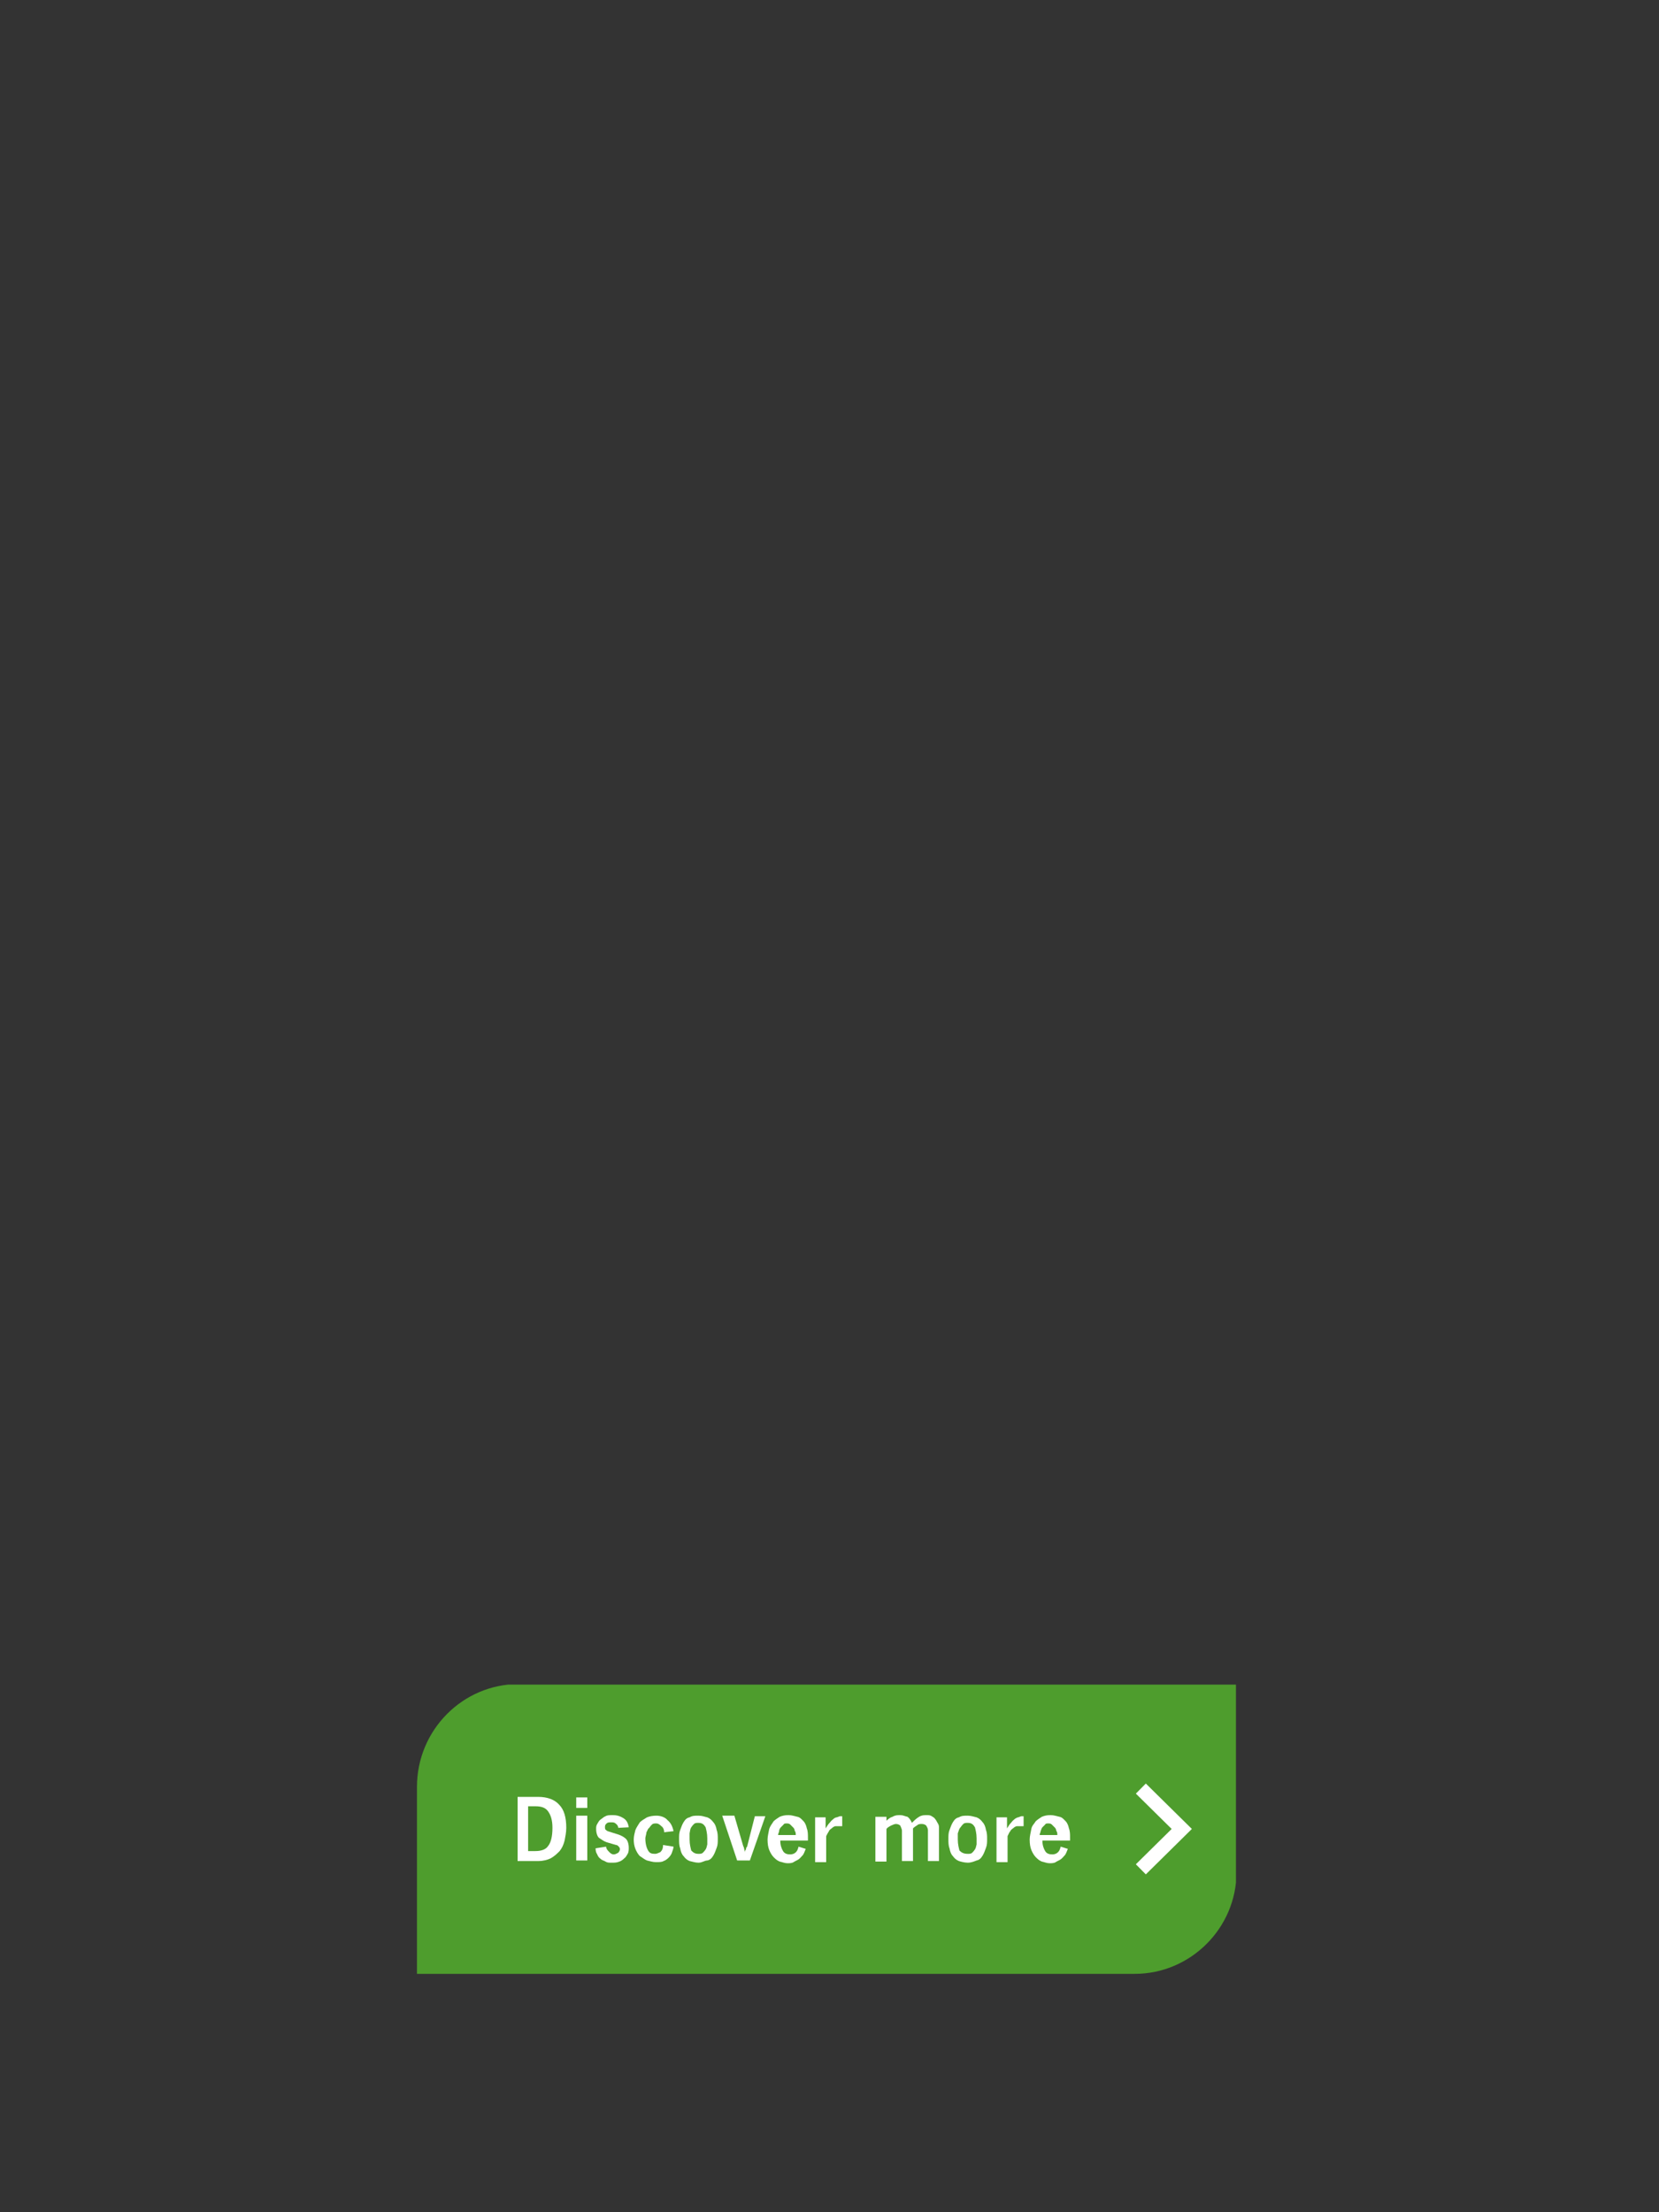 <?xml version="1.0" encoding="utf-8"?>
<!-- Generator: Adobe Illustrator 19.2.1, SVG Export Plug-In . SVG Version: 6.00 Build 0)  -->
<svg version="1.1" id="Layer_1" xmlns="http://www.w3.org/2000/svg" xmlns:xlink="http://www.w3.org/1999/xlink" x="0px" y="0px"
	 width="300px" height="400px" viewBox="0 0 300 400" style="enable-background:new 0 0 300 400;" xml:space="preserve">
<rect x="0" y="0" width="300" height="400" fill="#333333" stroke="none"/>
<style type="text/css">
	.st0{display:none;}
	.st1{display:inline;}
	.st2{clip-path:url(#SVGID_2_);}
	.st3{fill:#4E9D2D;}
	.st4{display:inline;fill:#FFFFFF;}
	.st5{display:inline;fill:none;stroke:#FFFFFF;stroke-width:1.73;}
	.st6{clip-path:url(#SVGID_4_);fill:#4E9D2D;}
	.st7{fill:#FFFFFF;}
	.st8{fill:none;stroke:#FFFFFF;stroke-width:2.564;}
</style>
<g id="Layer_1_1_" class="st0">
	<title>cta</title>
<g class="st1">
		<g>
			<g>
				<defs>
					<rect id="SVGID_1_" x="88.5" y="269.2" width="95.4" height="33.8"/>
				</defs>
				<clipPath id="SVGID_2_">
					<use xlink:href="#SVGID_1_"  style="overflow:visible;"/>
				</clipPath>
				<g class="st2">
					<path class="st3" d="M183.9,281.1v10c0,6.6-5.3,11.9-11.9,11.9H88.5v-21.9c0-6.6,5.3-11.9,11.9-11.9h83.5V281.1z"/>
				</g>
			</g>
		</g>
	</g>
	<path class="st4" d="M100.6,282.4c0.7-0.1,1.3-0.1,2-0.1c1.1-0.1,2.2,0.2,3,0.9c0.7,0.7,1.1,1.7,1,2.7c0.1,1.1-0.3,2.1-1.1,2.9
		c-0.9,0.8-2.1,1.2-3.3,1.1c-0.6,0-1.2,0-1.7-0.1L100.6,282.4L100.6,282.4z M101.6,289c0.3,0,0.7,0.1,1,0c1.6,0.2,3-0.9,3.2-2.5
		c0-0.2,0-0.4,0-0.6c0-1.8-1-2.9-3-2.9c-0.4,0-0.8,0-1.1,0.1L101.6,289L101.6,289z"/>
	<path class="st4" d="M108.9,282.9c0,0.3-0.3,0.6-0.6,0.6c-0.3,0-0.6-0.3-0.6-0.6c0-0.3,0.2-0.6,0.6-0.6l0,0
		C108.6,282.3,108.9,282.5,108.9,282.9L108.9,282.9z M107.9,289.7v-5.3h1v5.3H107.9L107.9,289.7z"/>
	<path class="st4" d="M110.3,288.7c0.4,0.2,0.8,0.4,1.3,0.4c0.5,0.1,0.9-0.2,1-0.7v-0.1c0-0.5-0.5-1-1-1c-0.8-0.1-1.3-0.7-1.4-1.5
		c0-0.9,0.8-1.6,1.7-1.6h0.1c0.5,0,0.9,0.1,1.3,0.3l-0.2,0.7c-0.3-0.2-0.7-0.3-1.1-0.3c-0.4-0.1-0.8,0.2-0.9,0.7c0,0,0,0,0,0.1
		c0,0.4,0.3,0.6,1,0.9c0.8,0.1,1.4,0.8,1.4,1.6c0,0.9-0.7,1.6-2,1.6c-0.5,0-1-0.1-1.5-0.4L110.3,288.7z"/>
	<path class="st4" d="M118.6,289.5c-0.5,0.2-1,0.3-1.5,0.3c-1.4,0.1-2.6-1-2.7-2.4c0-0.1,0-0.2,0-0.3c-0.1-1.5,1.1-2.8,2.6-2.8
		c0.1,0,0.2,0,0.3,0c0.5,0,0.9,0.1,1.3,0.3l-0.2,0.8c-0.3-0.2-0.7-0.3-1.1-0.2c-1,0-1.9,0.8-1.9,1.8c0,0.1,0,0.1,0,0.2
		c-0.1,1,0.6,1.9,1.7,2c0.1,0,0.1,0,0.2,0c0.4,0,0.8-0.1,1.2-0.3L118.6,289.5z"/>
	<path class="st4" d="M124.5,287c0.1,1.4-0.9,2.7-2.4,2.8c-0.1,0-0.2,0-0.3,0c-1.4,0-2.5-1.1-2.6-2.5c0-0.1,0-0.2,0-0.2
		c-0.1-1.4,0.9-2.7,2.4-2.8c0.1,0,0.2,0,0.3,0c1.4,0,2.5,1.1,2.6,2.5C124.5,286.8,124.5,286.9,124.5,287z M120.3,287.1
		c-0.1,1,0.6,1.9,1.6,2l0,0c1-0.1,1.7-1,1.6-2c0.1-1-0.6-1.9-1.6-2l0,0C120.9,285.2,120.2,286.1,120.3,287.1L120.3,287.1
		L120.3,287.1z"/>
	<path class="st4" d="M126.1,284.4l1,3c0.2,0.4,0.3,0.9,0.4,1.4l0,0c0.1-0.4,0.3-0.9,0.5-1.4l1-3h1l-2.1,5.3h-0.8l-2-5.3H126.1
		L126.1,284.4z"/>
	<path class="st4" d="M131.6,287.2c-0.1,0.9,0.6,1.8,1.6,1.8c0.1,0,0.2,0,0.3,0c0.5,0,1-0.1,1.5-0.3l0.2,0.7
		c-0.6,0.2-1.2,0.3-1.8,0.3c-1.4,0.1-2.5-0.9-2.6-2.3c0-0.1,0-0.2,0-0.4c-0.2-1.4,0.9-2.7,2.3-2.9c0.1,0,0.1,0,0.2,0
		c1.2,0,2.2,1.1,2.2,2.3c0,0.1,0,0.1,0,0.2s0,0.3,0,0.5L131.6,287.2L131.6,287.2z M134.4,286.5c0.1-0.8-0.4-1.5-1.2-1.6
		c-0.1,0-0.1,0-0.2,0c-0.8,0.1-1.5,0.7-1.5,1.6C131.6,286.5,134.4,286.5,134.4,286.5z"/>
	<path class="st4" d="M136.5,286.1c0-0.6,0-1.2,0-1.7h0.8v1l0,0c0.2-0.7,0.8-1.1,1.5-1.2c0.1,0,0.2,0,0.3,0v1c-0.1,0-0.2,0-0.3,0
		c-0.7,0-1.2,0.6-1.3,1.2c0,0.1,0,0.3,0,0.5v2.8h-1V286.1L136.5,286.1z"/>
	<path class="st4" d="M142.5,285.8c0-0.5,0-1,0-1.4h0.8v0.8l0,0c0.3-0.6,1-1,1.7-1s1.3,0.4,1.5,1.1l0,0c0.1-0.3,0.3-0.5,0.6-0.7
		c0.3-0.3,0.8-0.4,1.2-0.4c0.7,0,1.8,0.5,1.8,2.3v3.1h-0.9v-3c0-1-0.4-1.6-1.2-1.6c-0.5,0-1,0.4-1.1,0.9c-0.1,0.2-0.1,0.3-0.1,0.5
		v3.3h-0.9v-3.2c0.1-0.7-0.3-1.3-1-1.4c-0.1,0-0.1,0-0.2,0c-0.6,0-1.1,0.4-1.2,1c-0.1,0.2-0.1,0.3-0.1,0.5v3.2h-0.9L142.5,285.8
		L142.5,285.8z"/>
	<path class="st4" d="M156.5,287c0.1,1.4-0.9,2.7-2.4,2.8c-0.1,0-0.2,0-0.3,0c-1.4,0-2.5-1.1-2.6-2.5c0-0.1,0-0.2,0-0.2
		c-0.1-1.4,0.9-2.7,2.4-2.8c0.1,0,0.2,0,0.3,0c1.4,0,2.5,1.1,2.6,2.5C156.5,286.8,156.5,286.9,156.5,287z M152.3,287.1
		c-0.2,0.9,0.3,1.8,1.2,2s1.8-0.3,2-1.2c0.1-0.3,0.1-0.5,0-0.8c0.2-0.9-0.4-1.8-1.3-1.9c-0.9-0.1-1.8,0.4-1.9,1.3
		C152.2,286.6,152.2,286.9,152.3,287.1L152.3,287.1z"/>
	<path class="st4" d="M157.7,286.1c0-0.6,0-1.2,0-1.7h0.8v1l0,0c0.2-0.7,0.8-1.1,1.5-1.2c0.1,0,0.2,0,0.3,0v1c-0.1,0-0.2,0-0.3,0
		c-0.7,0-1.2,0.6-1.3,1.2c0,0.1,0,0.3,0,0.5v2.8h-1V286.1L157.7,286.1z"/>
	<path class="st4" d="M161.8,287.2c-0.1,0.9,0.6,1.8,1.6,1.8c0.1,0,0.2,0,0.3,0c0.5,0,1-0.1,1.5-0.3l0.2,0.7
		c-0.6,0.2-1.2,0.3-1.8,0.3c-1.4,0.1-2.5-0.9-2.6-2.3c0-0.1,0-0.2,0-0.4c-0.2-1.4,0.9-2.7,2.3-2.9c0.1,0,0.1,0,0.2,0
		c1.2,0,2.2,1.1,2.2,2.3c0,0.1,0,0.1,0,0.2s0,0.3,0,0.5L161.8,287.2L161.8,287.2z M164.7,286.5c0.1-0.8-0.4-1.5-1.2-1.6
		c-0.1,0-0.1,0-0.2,0c-0.8,0.1-1.5,0.7-1.5,1.6H164.7z"/>
	<polyline class="st5" points="171.8,291.1 176.8,286.2 171.8,281.2 	"/>
</g>
<g id="Layer_2">
	<g>
		<g>
			<g>
				<defs>
					<rect id="SVGID_3_" x="75.4" y="304.6" width="148.1" height="52.4"/>
				</defs>
				<clipPath id="SVGID_4_">
					<use xlink:href="#SVGID_3_"  style="overflow:visible;"/>
				</clipPath>
				<path class="st6" d="M223.6,323v15.5c0,10.1-8.3,18.4-18.4,18.4H93.9H75.4v-18.3v-15.5c0-10.3,8.3-18.6,18.4-18.6h111.3h18.4
					C223.6,304.6,223.6,323,223.6,323z"/>
			</g>
		</g>
	</g>
	<g>
		<path class="st7" d="M97.3,324.9c1.7,0,3,0.5,3.8,1.4c0.9,0.9,1.3,2.3,1.3,4.2c0,0.9-0.2,1.7-0.3,2.3c-0.2,0.8-0.5,1.4-0.9,1.9
			c-0.5,0.5-0.9,0.9-1.6,1.3c-0.6,0.3-1.4,0.5-2.2,0.5h-3.8v-11.6C93.5,324.9,97.3,324.9,97.3,324.9z M95.7,334.7h1.1
			c1.1,0,1.9-0.3,2.3-0.9c0.5-0.6,0.8-1.7,0.8-3.3c0-1.4-0.3-2.3-0.8-3s-1.3-0.9-2.3-0.9h-1.3v8.1L95.7,334.7L95.7,334.7z"/>
		<path class="st7" d="M106.2,326.9h-2V325h2V326.9z M106.2,336.4h-2v-8.1h2V336.4z"/>
		<path class="st7" d="M111.8,330.5c0-0.3-0.2-0.6-0.5-0.8c-0.2-0.2-0.5-0.2-0.8-0.2s-0.6,0-0.8,0.2s-0.3,0.3-0.3,0.6s0,0.5,0.2,0.6
			c0.2,0.2,0.3,0.2,0.6,0.3l1.6,0.5c0.6,0.2,1.1,0.5,1.4,0.8s0.5,0.9,0.5,1.6c0,0.3,0,0.8-0.2,1.1c-0.2,0.3-0.3,0.6-0.6,0.8
			c-0.3,0.3-0.6,0.5-0.9,0.6c-0.5,0.2-0.8,0.2-1.4,0.2c-0.5,0-0.8,0-1.1-0.2c-0.3-0.2-0.6-0.2-0.9-0.5c-0.3-0.2-0.5-0.5-0.6-0.8
			c-0.2-0.3-0.3-0.6-0.3-1.1l1.9-0.3c0,0.3,0.2,0.6,0.5,0.9s0.5,0.5,0.9,0.5c0.3,0,0.6-0.2,0.8-0.3c0.2-0.2,0.3-0.5,0.3-0.6
			s0-0.3-0.2-0.5s-0.3-0.3-0.5-0.3l-1.7-0.5c-0.6-0.2-0.9-0.5-1.4-0.8c-0.3-0.3-0.5-0.9-0.5-1.6c0-0.3,0-0.6,0.2-0.9
			s0.3-0.6,0.6-0.8c0.3-0.2,0.6-0.5,0.9-0.6c0.3-0.2,0.8-0.2,1.3-0.2c0.8,0,1.4,0.2,2,0.6c0.5,0.3,0.8,0.9,0.9,1.6L111.8,330.5
			L111.8,330.5z"/>
		<path class="st7" d="M120.1,331.3c0-0.5-0.2-0.9-0.5-1.1c-0.3-0.3-0.6-0.5-0.9-0.5s-0.6,0-0.8,0.2c-0.2,0.2-0.3,0.3-0.5,0.6
			c-0.3,0.2-0.3,0.5-0.5,0.8c0,0.3-0.2,0.8-0.2,1.1c0,0.9,0.2,1.7,0.5,2.2s0.6,0.6,1.3,0.6c0.3,0,0.6-0.2,0.9-0.3
			c0.3-0.3,0.5-0.6,0.5-1.3l1.9,0.3c0,0.3-0.2,0.8-0.3,1.1s-0.3,0.6-0.6,0.9c-0.3,0.3-0.6,0.5-0.9,0.6c-0.3,0.2-0.8,0.2-1.4,0.2
			s-1.1-0.2-1.6-0.3c-0.5-0.2-0.8-0.5-1.3-0.8c-0.3-0.3-0.6-0.8-0.8-1.3c-0.2-0.5-0.3-1.1-0.3-1.7s0.2-1.3,0.3-1.7
			c0.2-0.5,0.5-0.9,0.8-1.4c0.3-0.3,0.8-0.6,1.3-0.9c0.5-0.2,1.1-0.3,1.7-0.3c0.8,0,1.6,0.3,2,0.8c0.6,0.5,0.9,1.1,1.1,2
			L120.1,331.3z"/>
		<path class="st7" d="M126.3,336.8c-0.6,0-1.1-0.2-1.6-0.3c-0.5-0.2-0.8-0.5-1.1-0.9c-0.3-0.3-0.5-0.8-0.6-1.4
			c-0.2-0.5-0.2-1.1-0.2-1.7s0-1.1,0.2-1.6s0.3-0.9,0.6-1.4c0.3-0.5,0.6-0.8,1.1-0.9c0.5-0.3,0.9-0.3,1.6-0.3s1.1,0.2,1.6,0.3
			c0.5,0.2,0.8,0.5,1.1,0.9c0.3,0.3,0.5,0.8,0.6,1.4c0.2,0.5,0.2,1.1,0.2,1.6c0,0.6,0,1.1-0.2,1.6s-0.3,0.9-0.6,1.4
			s-0.6,0.8-1.1,0.9C127.4,336.4,127,336.8,126.3,336.8z M126.3,335.2c0.3,0,0.6,0,0.8-0.2s0.3-0.3,0.5-0.6s0.2-0.6,0.3-0.9
			c0-0.3,0-0.8,0-1.1c0-0.9-0.2-1.6-0.3-2c-0.3-0.5-0.6-0.8-1.3-0.8c-0.3,0-0.6,0-0.8,0.2c-0.2,0.2-0.3,0.3-0.5,0.6
			s-0.2,0.6-0.3,1.1c0,0.3,0,0.8,0,1.1c0,0.9,0.2,1.6,0.3,2C125.4,335,125.7,335.2,126.3,335.2z"/>
		<path class="st7" d="M135.6,336.4h-2.3l-2.7-8.1h2.2l1.6,5.5c0.2,0.3,0.2,0.8,0.3,1.1c0-0.2,0-0.3,0.2-0.5c0-0.2,0-0.3,0.2-0.5
			l1.4-5.5h1.9L135.6,336.4z"/>
		<path class="st7" d="M145.7,334.3c-0.2,0.5-0.3,0.8-0.5,1.1c-0.3,0.3-0.5,0.6-0.8,0.8s-0.6,0.3-0.9,0.5c-0.3,0.2-0.8,0.2-1.1,0.2
			c-0.5,0-0.9-0.2-1.4-0.3c-0.5-0.2-0.8-0.5-1.1-0.8s-0.6-0.8-0.8-1.3s-0.3-1.1-0.3-1.9c0-0.6,0.2-1.3,0.3-1.9
			c0.2-0.6,0.5-0.9,0.8-1.4c0.3-0.3,0.8-0.6,1.1-0.8c0.5-0.2,0.9-0.3,1.6-0.3c0.6,0,1.1,0.2,1.6,0.3s0.8,0.5,1.1,0.8
			s0.5,0.8,0.6,1.3c0.2,0.5,0.2,1.1,0.2,1.6c0,0.2,0,0.2,0,0.3s0,0.3,0,0.3h-5c0,0.8,0.2,1.4,0.5,1.9s0.8,0.6,1.3,0.6
			s0.8-0.2,0.9-0.3c0.3-0.2,0.5-0.6,0.6-1.1L145.7,334.3z M143.9,331.8c0-0.3,0-0.5-0.2-0.8c0-0.3-0.2-0.5-0.3-0.6
			c-0.2-0.2-0.3-0.3-0.5-0.5s-0.5-0.2-0.6-0.2c-0.3,0-0.5,0-0.6,0.2c-0.2,0.2-0.3,0.3-0.5,0.5s-0.3,0.5-0.3,0.6
			c0,0.3-0.2,0.5-0.2,0.8H143.9z"/>
		<path class="st7" d="M152.3,330.2c-0.2,0-0.2,0-0.3,0s-0.2,0-0.3,0c-0.2,0-0.5,0-0.6,0c-0.2,0-0.5,0.2-0.6,0.3
			c-0.2,0.2-0.5,0.3-0.6,0.6c-0.2,0.3-0.3,0.5-0.5,0.9v4.7h-2v-8.1h1.9v0.9c0,0.2,0,0.3,0,0.5s0,0.3,0,0.6c0.3-0.5,0.5-0.8,0.8-1.1
			c0.2-0.3,0.5-0.5,0.6-0.6c0.2-0.2,0.5-0.3,0.6-0.3s0.5-0.2,0.6-0.2h0.2h0.2v1.7h0V330.2z"/>
		<path class="st7" d="M160.1,329.4c0.5-0.5,0.9-0.8,1.3-0.9c0.5-0.3,0.9-0.3,1.4-0.3s0.8,0.2,1.3,0.3c0.3,0.2,0.6,0.6,0.8,1.1
			c0.5-0.5,0.8-0.8,1.3-1.1s0.9-0.3,1.4-0.3c0.3,0,0.6,0,0.9,0.2s0.5,0.3,0.6,0.5c0.2,0.2,0.3,0.5,0.5,0.8s0.2,0.6,0.2,0.9v5.9h-2
			v-5.6c0-0.3-0.2-0.6-0.3-0.8c-0.2-0.2-0.5-0.3-0.8-0.3s-0.6,0-0.8,0.2c-0.3,0.2-0.5,0.3-0.8,0.6v5.9h-2V331c0-0.3-0.2-0.6-0.3-0.9
			c-0.2-0.2-0.5-0.3-0.8-0.3s-0.6,0.2-0.9,0.3c-0.3,0.2-0.6,0.3-0.8,0.6v5.9h-2v-8.1h2v0.9H160.1z"/>
		<path class="st7" d="M175,336.8c-0.6,0-1.3-0.2-1.6-0.3c-0.5-0.2-0.8-0.5-1.1-0.9c-0.3-0.3-0.5-0.8-0.6-1.4
			c-0.2-0.5-0.2-1.1-0.2-1.7s0-1.1,0.2-1.6s0.3-0.9,0.6-1.4s0.6-0.8,1.1-0.9c0.5-0.3,0.9-0.3,1.6-0.3c0.6,0,1.1,0.2,1.6,0.3
			c0.5,0.2,0.8,0.5,1.1,0.9c0.3,0.3,0.5,0.8,0.6,1.4c0.2,0.5,0.2,1.1,0.2,1.6c0,0.6,0,1.1-0.2,1.6s-0.3,0.9-0.6,1.4
			s-0.6,0.8-1.1,0.9C176.1,336.6,175.6,336.8,175,336.8z M175,335.2c0.3,0,0.6,0,0.8-0.2s0.3-0.3,0.5-0.6c0.2-0.3,0.2-0.6,0.3-0.9
			c0-0.3,0-0.8,0-1.1c0-0.9-0.2-1.6-0.3-2c-0.3-0.5-0.6-0.8-1.3-0.8c-0.3,0-0.6,0-0.8,0.2s-0.3,0.3-0.5,0.6
			c-0.3,0.3-0.3,0.6-0.5,1.1c0,0.3,0,0.8,0,1.1c0,0.9,0.2,1.6,0.3,2C173.9,335,174.3,335.2,175,335.2z"/>
		<path class="st7" d="M185.1,330.2c-0.2,0-0.2,0-0.3,0s-0.2,0-0.3,0s-0.5,0-0.6,0c-0.2,0-0.5,0.2-0.6,0.3s-0.5,0.3-0.6,0.6
			c-0.2,0.2-0.3,0.5-0.5,0.9v4.7h-2v-8.1h1.9v0.9c0,0.2,0,0.3,0,0.5s0,0.3,0,0.6c0.3-0.5,0.5-0.8,0.8-1.1c0.2-0.3,0.5-0.5,0.6-0.6
			s0.5-0.3,0.6-0.3s0.5-0.2,0.6-0.2h0.2c0.2,0,0.2,0,0.2,0v1.7h0V330.2z"/>
		<path class="st7" d="M193.1,334.3c-0.2,0.5-0.3,0.8-0.5,1.1c-0.3,0.3-0.5,0.6-0.8,0.8c-0.3,0.2-0.6,0.3-0.9,0.5
			c-0.3,0.2-0.8,0.2-1.1,0.2c-0.5,0-0.9-0.2-1.4-0.3c-0.5-0.2-0.8-0.5-1.1-0.8s-0.6-0.8-0.8-1.3s-0.3-1.1-0.3-1.9
			c0-0.6,0.2-1.3,0.3-1.9s0.5-0.9,0.8-1.4c0.3-0.3,0.8-0.6,1.1-0.8c0.5-0.2,0.9-0.3,1.6-0.3c0.6,0,1.1,0.2,1.6,0.3s0.8,0.5,1.1,0.8
			s0.5,0.8,0.6,1.3c0.2,0.5,0.2,1.1,0.2,1.6c0,0.2,0,0.2,0,0.3s0,0.3,0,0.3h-5c0,0.8,0.2,1.4,0.5,1.9s0.8,0.6,1.3,0.6
			s0.8-0.2,0.9-0.3c0.3-0.2,0.5-0.6,0.6-1.1L193.1,334.3z M191.2,331.8c0-0.3,0-0.5-0.2-0.8c0-0.3-0.2-0.5-0.3-0.6s-0.3-0.3-0.5-0.5
			s-0.5-0.2-0.6-0.2c-0.3,0-0.5,0-0.6,0.2c-0.2,0.2-0.3,0.3-0.5,0.5s-0.2,0.5-0.3,0.6c0,0.3-0.2,0.5-0.2,0.8H191.2z"/>
	</g>
	<polyline class="st8" points="206.3,338 213.7,330.7 206.3,323.4 	"/>
</g>
</svg>
